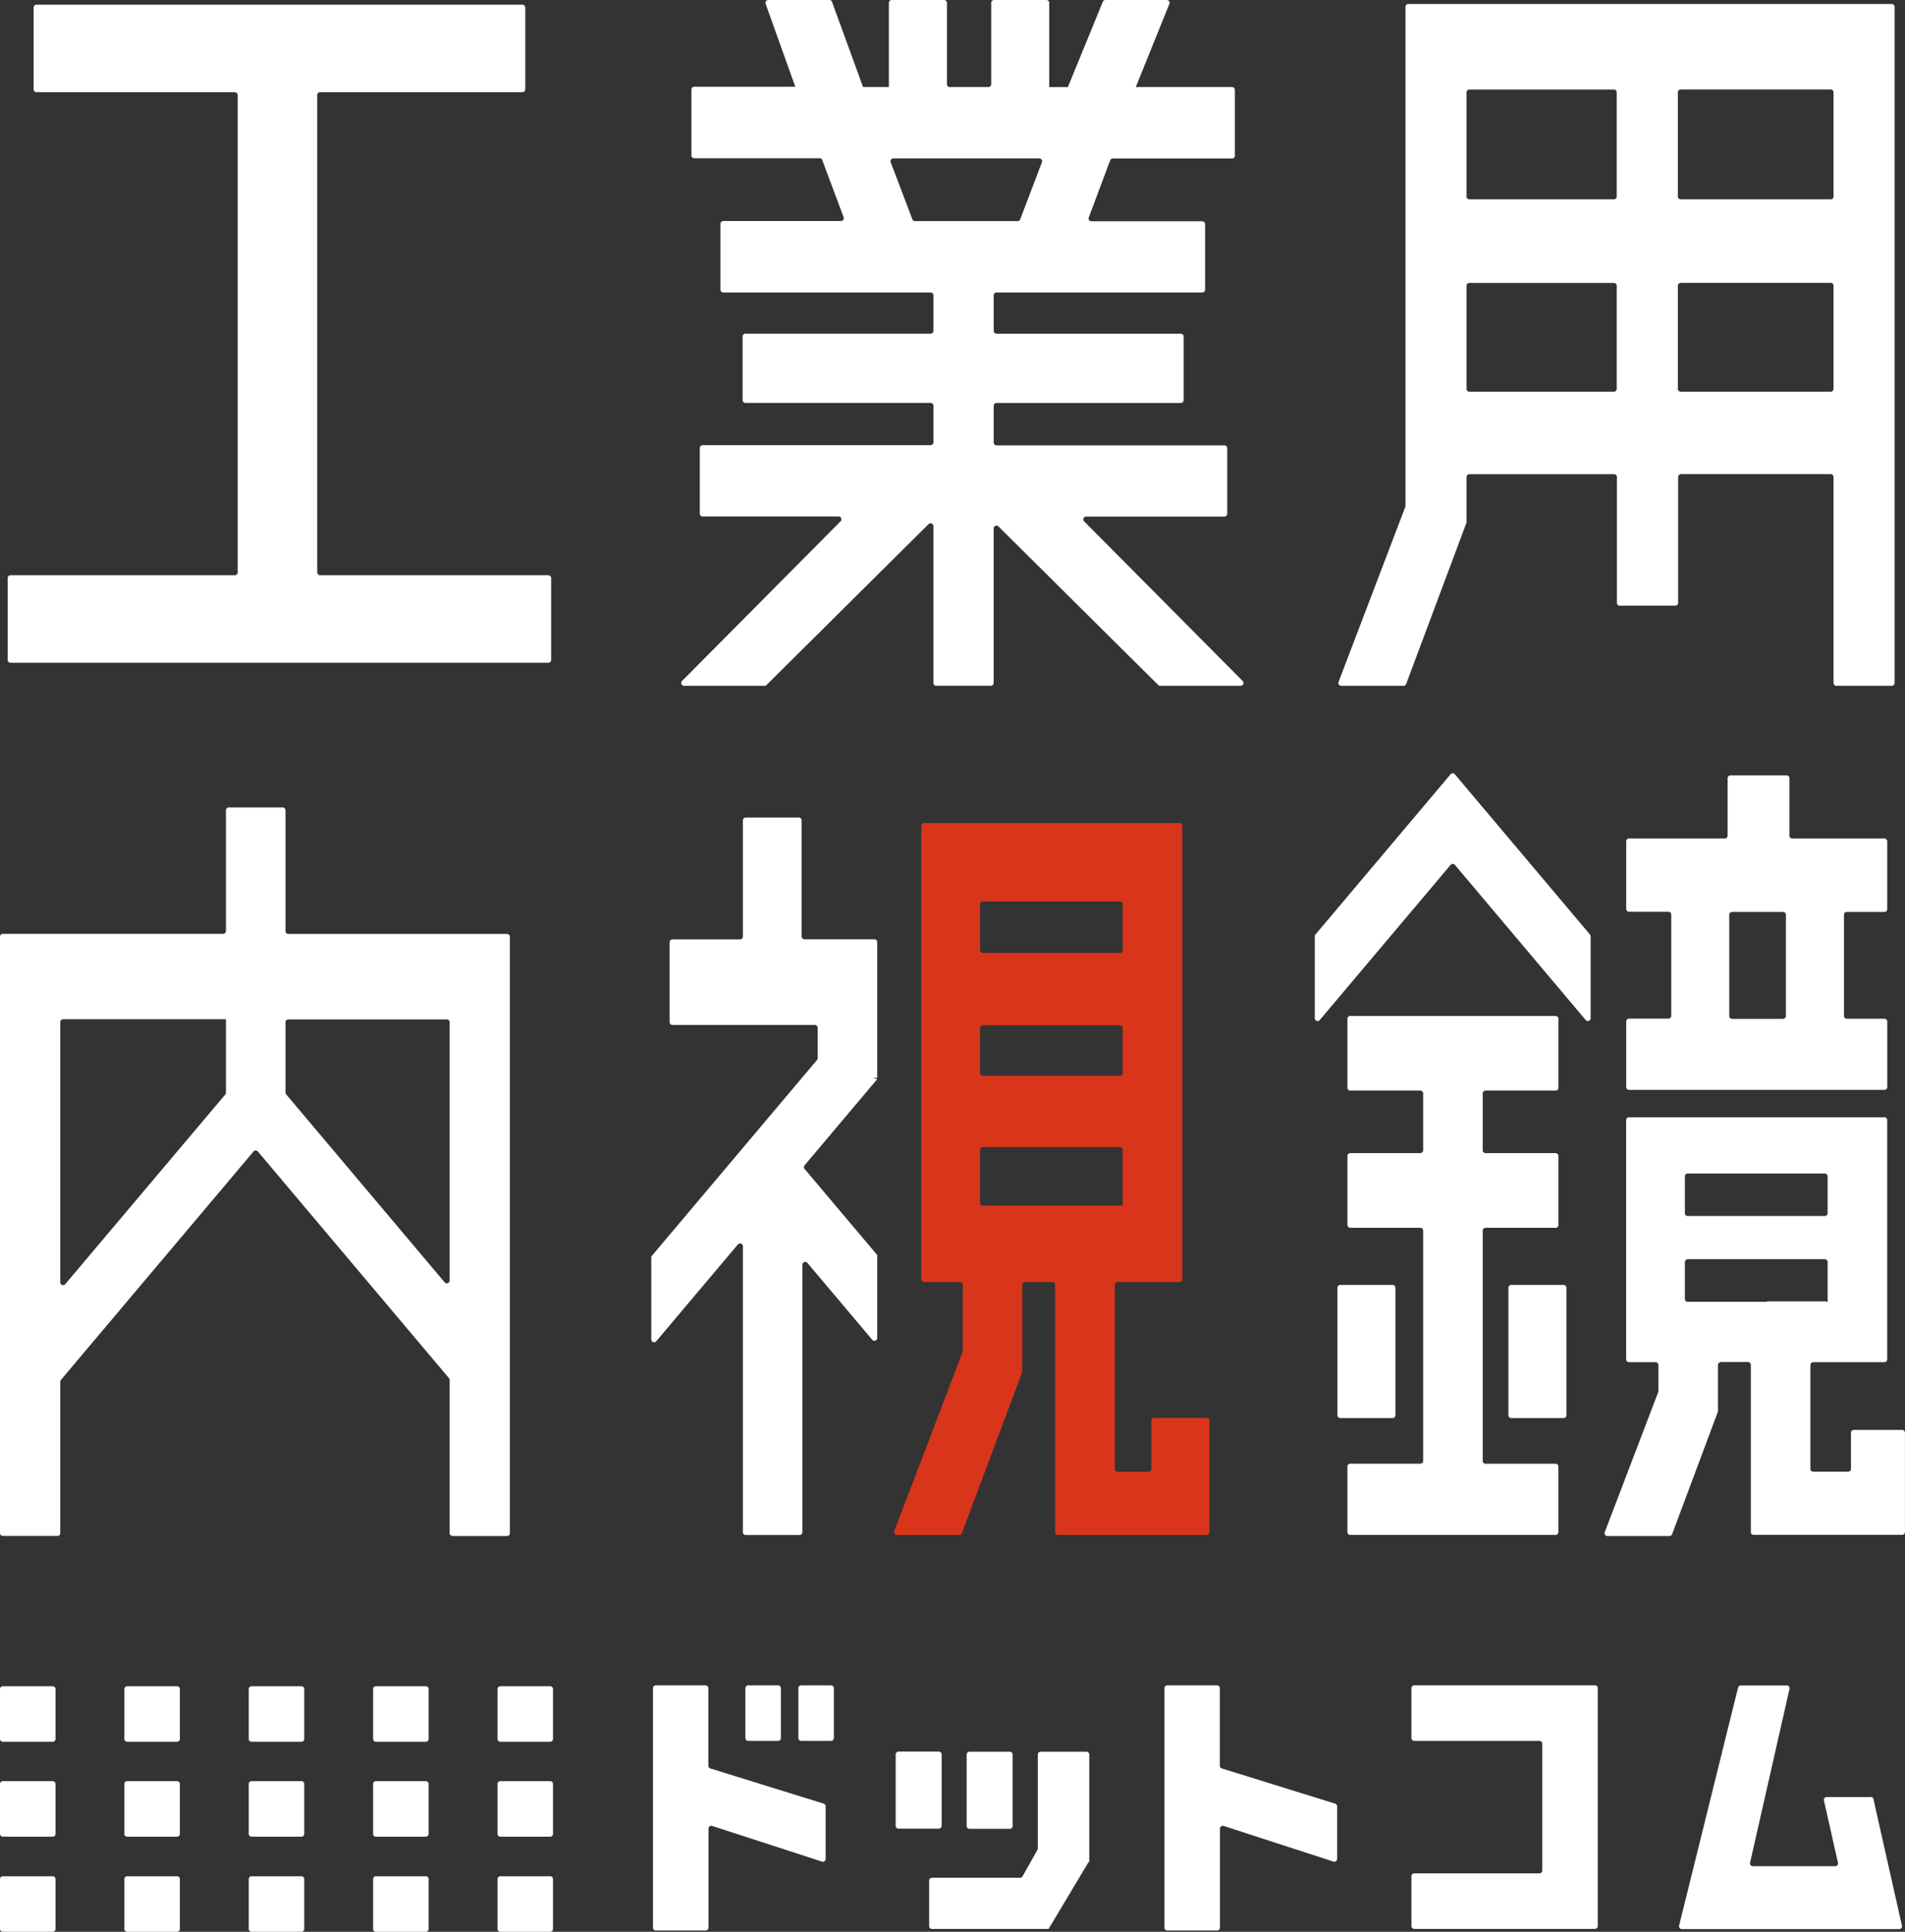 <svg id="グループ_4403" data-name="グループ 4403" xmlns="http://www.w3.org/2000/svg" width="52.712" height="53.444" viewBox="0 0 52.712 53.444">
  <rect x="0" y="0" width="52.712" height="53.444" fill="#333333" stroke="none"/>
  <path id="パス_2259" data-name="パス 2259" d="M106.789,94.568h1.449a.078.078,0,0,0,.078-.078V90.962a.078.078,0,0,0-.078-.078h-1.449a.078.078,0,0,0-.078.078V94.49a.078.078,0,0,0,.078.078" transform="translate(-64.973 -55.336)" fill="#fff"/>
  <path id="パス_2260" data-name="パス 2260" d="M96.141,90.884H94.692a.078.078,0,0,0-.078.078V94.49a.078.078,0,0,0,.078.078h1.449a.078.078,0,0,0,.078-.078V90.962a.078.078,0,0,0-.078-.078" transform="translate(-57.607 -55.336)" fill="#fff"/>
  <path id="パス_2261" data-name="パス 2261" d="M98.222,14.612c0-.138,0-.626,0-1.242a.079.079,0,0,1,.078-.079h4.005a.078.078,0,0,1,.078.078V16.85a.078.078,0,0,0,.078.078H104a.078.078,0,0,0,.078-.078V13.368a.078.078,0,0,1,.078-.078H108.3a.078.078,0,0,1,.078.078v5.7a.078.078,0,0,0,.078.078h1.533a.078.078,0,0,0,.078-.078V.361a.078.078,0,0,0-.078-.078H96.612a.076.076,0,0,0-.078.075c0,1.046,0,12.636,0,13.811a.063.063,0,0,1-.005.025l-1.848,4.845a.078.078,0,0,0,.073.106h1.725a.078.078,0,0,0,.073-.051l1.668-4.459a.066.066,0,0,0,.005-.024m5.93-11.963H108.3a.078.078,0,0,1,.078.078V5.609a.078.078,0,0,1-.078.078h-4.152a.078.078,0,0,1-.078-.078V2.727a.078.078,0,0,1,.078-.078m0,5.348H108.3a.078.078,0,0,1,.078.078V10.93a.078.078,0,0,1-.078.078h-4.152a.078.078,0,0,1-.078-.078V8.075A.078.078,0,0,1,104.152,8M98.3,2.649h4a.078.078,0,0,1,.078.078V5.609a.078.078,0,0,1-.078.078h-4a.078.078,0,0,1-.078-.078V2.727a.078.078,0,0,1,.078-.078M98.3,8h4a.078.078,0,0,1,.078.078V10.93a.078.078,0,0,1-.078.078h-4a.076.076,0,0,1-.078-.076V8.073A.076.076,0,0,1,98.3,8" transform="translate(-57.643 -0.172)" fill="#fff"/>
  <path id="パス_2262" data-name="パス 2262" d="M15.505,16.114H9.188a.078.078,0,0,1-.078-.078V2.829a.078.078,0,0,1,.078-.078h5.6a.078.078,0,0,0,.078-.078V.407a.078.078,0,0,0-.078-.078H1.341a.078.078,0,0,0-.078.078V2.673a.078.078,0,0,0,.078.078H6.83a.078.078,0,0,1,.078.078V16.036a.078.078,0,0,1-.078.078H.623a.078.078,0,0,0-.078.078v2.265a.078.078,0,0,0,.078.078H15.505a.078.078,0,0,0,.078-.078V16.193a.078.078,0,0,0-.078-.078" transform="translate(-0.332 -0.2)" fill="#fff"/>
  <path id="パス_2263" data-name="パス 2263" d="M12.519,77.269h1.512a.078.078,0,0,0,.078-.078v-16.5a.078.078,0,0,0-.078-.078H7.978a.078.078,0,0,1-.078-.078V57.191a.078.078,0,0,0-.078-.078H6.33a.078.078,0,0,0-.078.078v3.341a.078.078,0,0,1-.078.078H.078A.078.078,0,0,0,0,60.689v16.5a.078.078,0,0,0,.078.078H1.59a.078.078,0,0,0,.078-.078V73a.079.079,0,0,1,.018-.05l5.329-6.319a.078.078,0,0,1,.12,0L12.422,72.9a.077.077,0,0,1,.018.05v4.238a.078.078,0,0,0,.078.078M6.233,65.055,1.806,70.3a.078.078,0,0,1-.138-.05v-7.2a.078.078,0,0,1,.078-.078H6.252V65a.079.079,0,0,1-.018.05M7.9,65V63.055a.078.078,0,0,1,.078-.078h4.385a.078.078,0,0,1,.078.078V70.2a.078.078,0,0,1-.138.05l-4.385-5.2A.079.079,0,0,1,7.9,65" transform="translate(0 -34.774)" fill="#fff"/>
  <path id="パス_2264" data-name="パス 2264" d="M101.081,84.249H99.143a.078.078,0,0,1-.078-.078V77.8a.078.078,0,0,1,.078-.078h1.939a.078.078,0,0,0,.078-.078v-1.91a.078.078,0,0,0-.078-.078H99.143a.078.078,0,0,1-.078-.078V74.005a.078.078,0,0,1,.078-.078h1.939a.078.078,0,0,0,.078-.078v-1.91a.078.078,0,0,0-.078-.078H95.4a.078.078,0,0,0-.078.078v1.91a.078.078,0,0,0,.078.078h1.939a.078.078,0,0,1,.078.078v1.572a.078.078,0,0,1-.078.078H95.4a.078.078,0,0,0-.078.078v1.91a.078.078,0,0,0,.078.078h1.939a.078.078,0,0,1,.078.078v6.371a.078.078,0,0,1-.078.078H95.4a.078.078,0,0,0-.078.078v1.815a.078.078,0,0,0,.078.078h5.681a.078.078,0,0,0,.078-.078V84.327a.078.078,0,0,0-.078-.078" transform="translate(-58.038 -43.754)" fill="#fff"/>
  <path id="パス_2265" data-name="パス 2265" d="M100.646,61.471V59.206a.079.079,0,0,0-.018-.05L96.89,54.724a.078.078,0,0,0-.12,0l-3.738,4.432a.079.079,0,0,0-.018.05v2.265a.078.078,0,0,0,.138.05l3.619-4.291a.079.079,0,0,1,.12,0l3.618,4.291a.078.078,0,0,0,.138-.05" transform="translate(-56.633 -33.302)" fill="#fff"/>
  <path id="パス_2266" data-name="パス 2266" d="M116.732,85.8h.753a.078.078,0,0,1,.078.078v4.624a.078.078,0,0,0,.078.078h4.109a.078.078,0,0,0,.078-.078V87.755a.078.078,0,0,0-.078-.078h-1.338a.078.078,0,0,0-.078.078v1a.078.078,0,0,1-.078.078h-.967a.078.078,0,0,1-.078-.078V85.882a.078.078,0,0,1,.078-.078h1.969a.078.078,0,0,0,.078-.078v-6.62a.078.078,0,0,0-.078-.078h-7.067a.078.078,0,0,0-.078.078v6.62a.078.078,0,0,0,.078.078h.737a.078.078,0,0,1,.078.078v.72a.076.076,0,0,1-.005.028l-1.48,3.877a.078.078,0,0,0,.073.106h1.717a.078.078,0,0,0,.074-.051l1.263-3.378a.074.074,0,0,0,.005-.027V85.882a.078.078,0,0,1,.078-.078m-.915-5.22h3.794a.078.078,0,0,1,.078.078v1.02a.078.078,0,0,1-.078.078h-3.794a.078.078,0,0,1-.078-.078v-1.02a.078.078,0,0,1,.078-.078m0,2.371h3.794a.078.078,0,0,1,.078.078v1.1h-.035v-.011h-1.647v.011h-2.19a.078.078,0,0,1-.078-.078V83.034a.078.078,0,0,1,.078-.078" transform="translate(-69.117 -48.118)" fill="#fff"/>
  <path id="パス_2267" data-name="パス 2267" d="M122.265,58.54V56.669a.078.078,0,0,0-.078-.078h-2.55a.078.078,0,0,1-.078-.078v-1.59a.078.078,0,0,0-.078-.078h-1.554a.078.078,0,0,0-.078.078v1.59a.078.078,0,0,1-.078.078h-2.65a.078.078,0,0,0-.078.078V58.54a.078.078,0,0,0,.078.078h1.09a.078.078,0,0,1,.078.078v2.8a.078.078,0,0,1-.078.078h-1.09a.078.078,0,0,0-.078.078v1.815a.078.078,0,0,0,.078.078h7.067a.078.078,0,0,0,.078-.078V61.654a.078.078,0,0,0-.078-.078h-1.042a.078.078,0,0,1-.078-.078V58.7a.078.078,0,0,1,.078-.078h1.042a.078.078,0,0,0,.078-.078m-2.882,3.036h-1.412a.078.078,0,0,1-.078-.078V58.7a.078.078,0,0,1,.078-.078h1.412a.078.078,0,0,1,.078.078v2.8a.078.078,0,0,1-.078.078" transform="translate(-70.045 -33.393)" fill="#fff"/>
  <path id="パス_2268" data-name="パス 2268" d="M99.929,120.747h3.463a.078.078,0,0,1,.078.078v3.509a.078.078,0,0,1-.078.078H99.929a.078.078,0,0,0-.078.078v1.38a.078.078,0,0,0,.078.078h5a.078.078,0,0,0,.078-.078v-6.582a.078.078,0,0,0-.078-.078h-5a.078.078,0,0,0-.078.078v1.38a.078.078,0,0,0,.078.078" transform="translate(-60.796 -72.584)" fill="#fff"/>
  <path id="パス_2269" data-name="パス 2269" d="M83.838,119.211h-1.38a.078.078,0,0,0-.078.078v6.625a.078.078,0,0,0,.078.078h1.38a.078.078,0,0,0,.078-.078v-2.741a.078.078,0,0,1,.1-.074l3.042.988a.078.078,0,0,0,.1-.074v-1.455a.079.079,0,0,0-.055-.075l-3.136-.974a.078.078,0,0,1-.055-.075v-2.145a.078.078,0,0,0-.078-.078" transform="translate(-50.159 -72.584)" fill="#fff"/>
  <path id="パス_2270" data-name="パス 2270" d="M68.729,126.619l-.411.731a.078.078,0,0,1-.068.04H65.811a.078.078,0,0,0-.078.078v1.261a.078.078,0,0,0,.078.078h3.226l1.106-1.849h.021v-2.976a.078.078,0,0,0-.078-.078H68.817a.078.078,0,0,0-.078.078v2.6a.078.078,0,0,1-.01.038" transform="translate(-40.023 -75.441)" fill="#fff"/>
  <path id="パス_2271" data-name="パス 2271" d="M124.1,122.3h-1.223a.078.078,0,0,0-.076.1l.386,1.713a.078.078,0,0,1-.076.1h-2.278a.078.078,0,0,1-.076-.1l1.089-4.8a.078.078,0,0,0-.076-.1H120.5a.078.078,0,0,0-.076.059l-1.631,6.582a.079.079,0,0,0,.076.1h6.011a.078.078,0,0,0,.077-.1l-.788-3.5a.078.078,0,0,0-.076-.061" transform="translate(-72.331 -72.584)" fill="#fff"/>
  <path id="パス_2272" data-name="パス 2272" d="M68.385,123.982v1.976a.078.078,0,0,0,.078.078h1.116a.078.078,0,0,0,.078-.078v-1.976a.078.078,0,0,0-.078-.078H68.463a.078.078,0,0,0-.078.078" transform="translate(-41.637 -75.441)" fill="#fff"/>
  <path id="パス_2273" data-name="パス 2273" d="M64.561,123.9H63.444a.078.078,0,0,0-.078.078v1.976a.078.078,0,0,0,.078.078h1.116a.078.078,0,0,0,.078-.078v-1.976a.078.078,0,0,0-.078-.078" transform="translate(-38.582 -75.441)" fill="#fff"/>
  <path id="パス_2274" data-name="パス 2274" d="M52.731,119.289v1.38a.078.078,0,0,0,.078.078h.826a.078.078,0,0,0,.078-.078v-1.38a.078.078,0,0,0-.078-.078h-.826a.078.078,0,0,0-.078.078" transform="translate(-32.106 -72.584)" fill="#fff"/>
  <path id="パス_2275" data-name="パス 2275" d="M56.558,120.747h.826a.078.078,0,0,0,.078-.078v-1.38a.078.078,0,0,0-.078-.078h-.826a.078.078,0,0,0-.078.078v1.38a.078.078,0,0,0,.078.078" transform="translate(-34.389 -72.584)" fill="#fff"/>
  <path id="パス_2276" data-name="パス 2276" d="M47.653,119.211h-1.38a.078.078,0,0,0-.078.078v6.625a.078.078,0,0,0,.078.078h1.38a.078.078,0,0,0,.078-.078v-2.741a.078.078,0,0,1,.1-.074l3.042.988a.078.078,0,0,0,.1-.074v-1.455a.079.079,0,0,0-.055-.075l-3.136-.974a.078.078,0,0,1-.055-.075v-2.145a.078.078,0,0,0-.078-.078" transform="translate(-28.127 -72.584)" fill="#fff"/>
  <path id="パス_2277" data-name="パス 2277" d="M.078,120.8h1.38a.078.078,0,0,0,.078-.078v-1.38a.078.078,0,0,0-.078-.078H.078a.078.078,0,0,0-.078.078v1.38a.078.078,0,0,0,.078.078" transform="translate(0 -72.613)" fill="#fff"/>
  <path id="パス_2278" data-name="パス 2278" d="M.078,127.521h1.38a.078.078,0,0,0,.078-.078v-1.38a.078.078,0,0,0-.078-.079H.078a.079.079,0,0,0-.078.079v1.38a.078.078,0,0,0,.078.078" transform="translate(0 -76.708)" fill="#fff"/>
  <path id="パス_2279" data-name="パス 2279" d="M.078,134.248h1.38a.078.078,0,0,0,.078-.078v-1.38a.078.078,0,0,0-.078-.078H.078A.078.078,0,0,0,0,132.79v1.38a.078.078,0,0,0,.078.078" transform="translate(0 -80.804)" fill="#fff"/>
  <path id="パス_2280" data-name="パス 2280" d="M8.876,120.8h1.38a.078.078,0,0,0,.078-.078v-1.38a.078.078,0,0,0-.078-.078H8.876a.078.078,0,0,0-.078.078v1.38a.078.078,0,0,0,.078.078" transform="translate(-5.357 -72.613)" fill="#fff"/>
  <path id="パス_2281" data-name="パス 2281" d="M8.876,127.521h1.38a.078.078,0,0,0,.078-.078v-1.38a.078.078,0,0,0-.078-.079H8.876a.079.079,0,0,0-.078.079v1.38a.078.078,0,0,0,.078.078" transform="translate(-5.357 -76.708)" fill="#fff"/>
  <path id="パス_2282" data-name="パス 2282" d="M8.876,134.248h1.38a.078.078,0,0,0,.078-.078v-1.38a.078.078,0,0,0-.078-.078H8.876a.078.078,0,0,0-.078.078v1.38a.078.078,0,0,0,.078.078" transform="translate(-5.357 -80.804)" fill="#fff"/>
  <path id="パス_2283" data-name="パス 2283" d="M17.675,120.8h1.38a.078.078,0,0,0,.078-.078v-1.38a.078.078,0,0,0-.078-.078h-1.38a.078.078,0,0,0-.078.078v1.38a.078.078,0,0,0,.078.078" transform="translate(-10.714 -72.613)" fill="#fff"/>
  <path id="パス_2284" data-name="パス 2284" d="M17.675,127.521h1.38a.078.078,0,0,0,.078-.078v-1.38a.078.078,0,0,0-.078-.079h-1.38a.079.079,0,0,0-.078.079v1.38a.078.078,0,0,0,.078.078" transform="translate(-10.714 -76.708)" fill="#fff"/>
  <path id="パス_2285" data-name="パス 2285" d="M17.675,134.248h1.38a.078.078,0,0,0,.078-.078v-1.38a.078.078,0,0,0-.078-.078h-1.38a.078.078,0,0,0-.078.078v1.38a.078.078,0,0,0,.078.078" transform="translate(-10.714 -80.804)" fill="#fff"/>
  <path id="パス_2286" data-name="パス 2286" d="M26.474,120.8h1.38a.078.078,0,0,0,.078-.078v-1.38a.078.078,0,0,0-.078-.078h-1.38a.078.078,0,0,0-.078.078v1.38a.078.078,0,0,0,.078.078" transform="translate(-16.072 -72.613)" fill="#fff"/>
  <path id="パス_2287" data-name="パス 2287" d="M26.474,127.521h1.38a.078.078,0,0,0,.078-.078v-1.38a.078.078,0,0,0-.078-.079h-1.38a.079.079,0,0,0-.078.079v1.38a.078.078,0,0,0,.078.078" transform="translate(-16.072 -76.708)" fill="#fff"/>
  <path id="パス_2288" data-name="パス 2288" d="M26.474,134.248h1.38a.078.078,0,0,0,.078-.078v-1.38a.078.078,0,0,0-.078-.078h-1.38a.078.078,0,0,0-.078.078v1.38a.078.078,0,0,0,.078.078" transform="translate(-16.072 -80.804)" fill="#fff"/>
  <path id="パス_2289" data-name="パス 2289" d="M35.272,120.8h1.38a.078.078,0,0,0,.078-.078v-1.38a.078.078,0,0,0-.078-.078h-1.38a.078.078,0,0,0-.078.078v1.38a.078.078,0,0,0,.078.078" transform="translate(-21.428 -72.613)" fill="#fff"/>
  <path id="パス_2290" data-name="パス 2290" d="M35.272,127.521h1.38a.078.078,0,0,0,.078-.078v-1.38a.078.078,0,0,0-.078-.079h-1.38a.079.079,0,0,0-.078.079v1.38a.078.078,0,0,0,.078.078" transform="translate(-21.428 -76.708)" fill="#fff"/>
  <path id="パス_2291" data-name="パス 2291" d="M35.272,134.248h1.38a.078.078,0,0,0,.078-.078v-1.38a.078.078,0,0,0-.078-.078h-1.38a.078.078,0,0,0-.078.078v1.38a.078.078,0,0,0,.078.078" transform="translate(-21.428 -80.804)" fill="#fff"/>
  <path id="パス_2292" data-name="パス 2292" d="M71.9,74.672H70.45a.078.078,0,0,0-.078.078v1.335a.078.078,0,0,1-.078.078h-.856a.078.078,0,0,1-.078-.078V70.993a.078.078,0,0,1,.078-.078H71.15a.078.078,0,0,0,.078-.078V58.294a.078.078,0,0,0-.078-.078H64.083a.078.078,0,0,0-.078.078V70.837a.078.078,0,0,0,.078.078h.993a.078.078,0,0,1,.078.078v1.828a.076.076,0,0,1-.005.028l-1.892,4.957a.078.078,0,0,0,.073.106h1.726a.078.078,0,0,0,.073-.051L66.8,73.4a.081.081,0,0,0,0-.027V70.993a.078.078,0,0,1,.078-.078h.753a.078.078,0,0,1,.078.078v6.841a.078.078,0,0,0,.078.078H71.9a.078.078,0,0,0,.078-.078V74.75a.078.078,0,0,0-.078-.078M65.709,60.385H69.5a.078.078,0,0,1,.078.078v1.269a.078.078,0,0,1-.078.078H65.709a.078.078,0,0,1-.078-.078V60.463a.078.078,0,0,1,.078-.078m0,3.426H69.5a.078.078,0,0,1,.078.078V65.13a.078.078,0,0,1-.078.078H65.709a.078.078,0,0,1-.078-.078V63.889a.078.078,0,0,1,.078-.078m-.078,4.914V67.258a.078.078,0,0,1,.078-.078H69.5a.078.078,0,0,1,.078.078V68.8H65.709a.078.078,0,0,1-.078-.078" transform="translate(-38.513 -35.446)" fill="#d8351b"/>
  <path id="パス_2293" data-name="パス 2293" d="M50.235,61.112V57.9a.078.078,0,0,0-.078-.078h-1.47a.078.078,0,0,0-.078.078v3.215a.078.078,0,0,1-.078.078H46.659a.078.078,0,0,0-.078.078v2.21a.078.078,0,0,0,.078.078H50.6a.078.078,0,0,1,.078.078v.842a.079.079,0,0,1-.018.05l-4.568,5.416a.079.079,0,0,0-.018.05v2.265a.078.078,0,0,0,.138.05l2.259-2.678a.078.078,0,0,1,.138.05v7.911a.078.078,0,0,0,.078.078h1.491a.078.078,0,0,0,.078-.078v-7.4a.078.078,0,0,1,.138-.05l1.794,2.127a.078.078,0,0,0,.138-.05V69.954a.078.078,0,0,0-.018-.05l-1.992-2.361a.078.078,0,0,1,0-.1l2.01-2.383-.114-.038h.114V61.268a.078.078,0,0,0-.078-.078H50.313a.078.078,0,0,1-.078-.078" transform="translate(-28.053 -35.204)" fill="#fff"/>
  <path id="パス_2294" data-name="パス 2294" d="M50.554,18.95,55.037,14.5a.078.078,0,0,1,.133.056v4.338a.078.078,0,0,0,.078.078h1.512a.078.078,0,0,0,.078-.078V14.621a.078.078,0,0,1,.133-.056l4.419,4.385a.078.078,0,0,0,.055.023h2.227a.078.078,0,0,0,.056-.133l-4.386-4.416a.078.078,0,0,1,.056-.133h3.825a.078.078,0,0,0,.078-.078V12.4a.078.078,0,0,0-.078-.078H56.917a.078.078,0,0,1-.078-.078V11.226a.078.078,0,0,1,.078-.078h5.1a.078.078,0,0,0,.078-.078V9.31a.078.078,0,0,0-.078-.078h-5.1a.078.078,0,0,1-.078-.078V8.17a.078.078,0,0,1,.078-.078h5.694a.078.078,0,0,0,.078-.078V6.2a.078.078,0,0,0-.078-.078H59.543a.078.078,0,0,1-.073-.106l.591-1.579a.078.078,0,0,1,.073-.051h3.3a.078.078,0,0,0,.078-.078V2.486a.078.078,0,0,0-.078-.078H60.771L61.7.107A.078.078,0,0,0,61.623,0H59.93a.078.078,0,0,0-.072.049l-.966,2.36h-.517V.078A.078.078,0,0,0,58.3,0H56.848a.078.078,0,0,0-.078.078V2.33a.078.078,0,0,1-.078.078H55.623a.078.078,0,0,1-.078-.078V.078A.078.078,0,0,0,55.466,0H54.017a.078.078,0,0,0-.078.078v2.33h-.715L52.365.051A.078.078,0,0,0,52.291,0H50.6a.078.078,0,0,0-.074.1l.823,2.3H48.553a.078.078,0,0,0-.078.078V4.3a.078.078,0,0,0,.078.078h3.469a.078.078,0,0,1,.073.051l.591,1.579a.078.078,0,0,1-.074.106H49.356a.078.078,0,0,0-.078.078V8.014a.078.078,0,0,0,.078.078h5.737a.078.078,0,0,1,.078.078v.983a.078.078,0,0,1-.078.078H49.969a.078.078,0,0,0-.078.078v1.76a.078.078,0,0,0,.078.078h5.124a.078.078,0,0,1,.078.078v1.013a.078.078,0,0,1-.078.078H48.785a.078.078,0,0,0-.078.078v1.817a.078.078,0,0,0,.078.078h3.761a.078.078,0,0,1,.056.133L48.215,18.84a.078.078,0,0,0,.056.133H50.5a.079.079,0,0,0,.055-.023M54.589,6.068l-.6-1.579a.078.078,0,0,1,.073-.106H58.1a.078.078,0,0,1,.073.106l-.6,1.579a.078.078,0,0,1-.073.05H54.662a.079.079,0,0,1-.073-.05" transform="translate(-29.343 0)" fill="#fff"/>
</svg>
